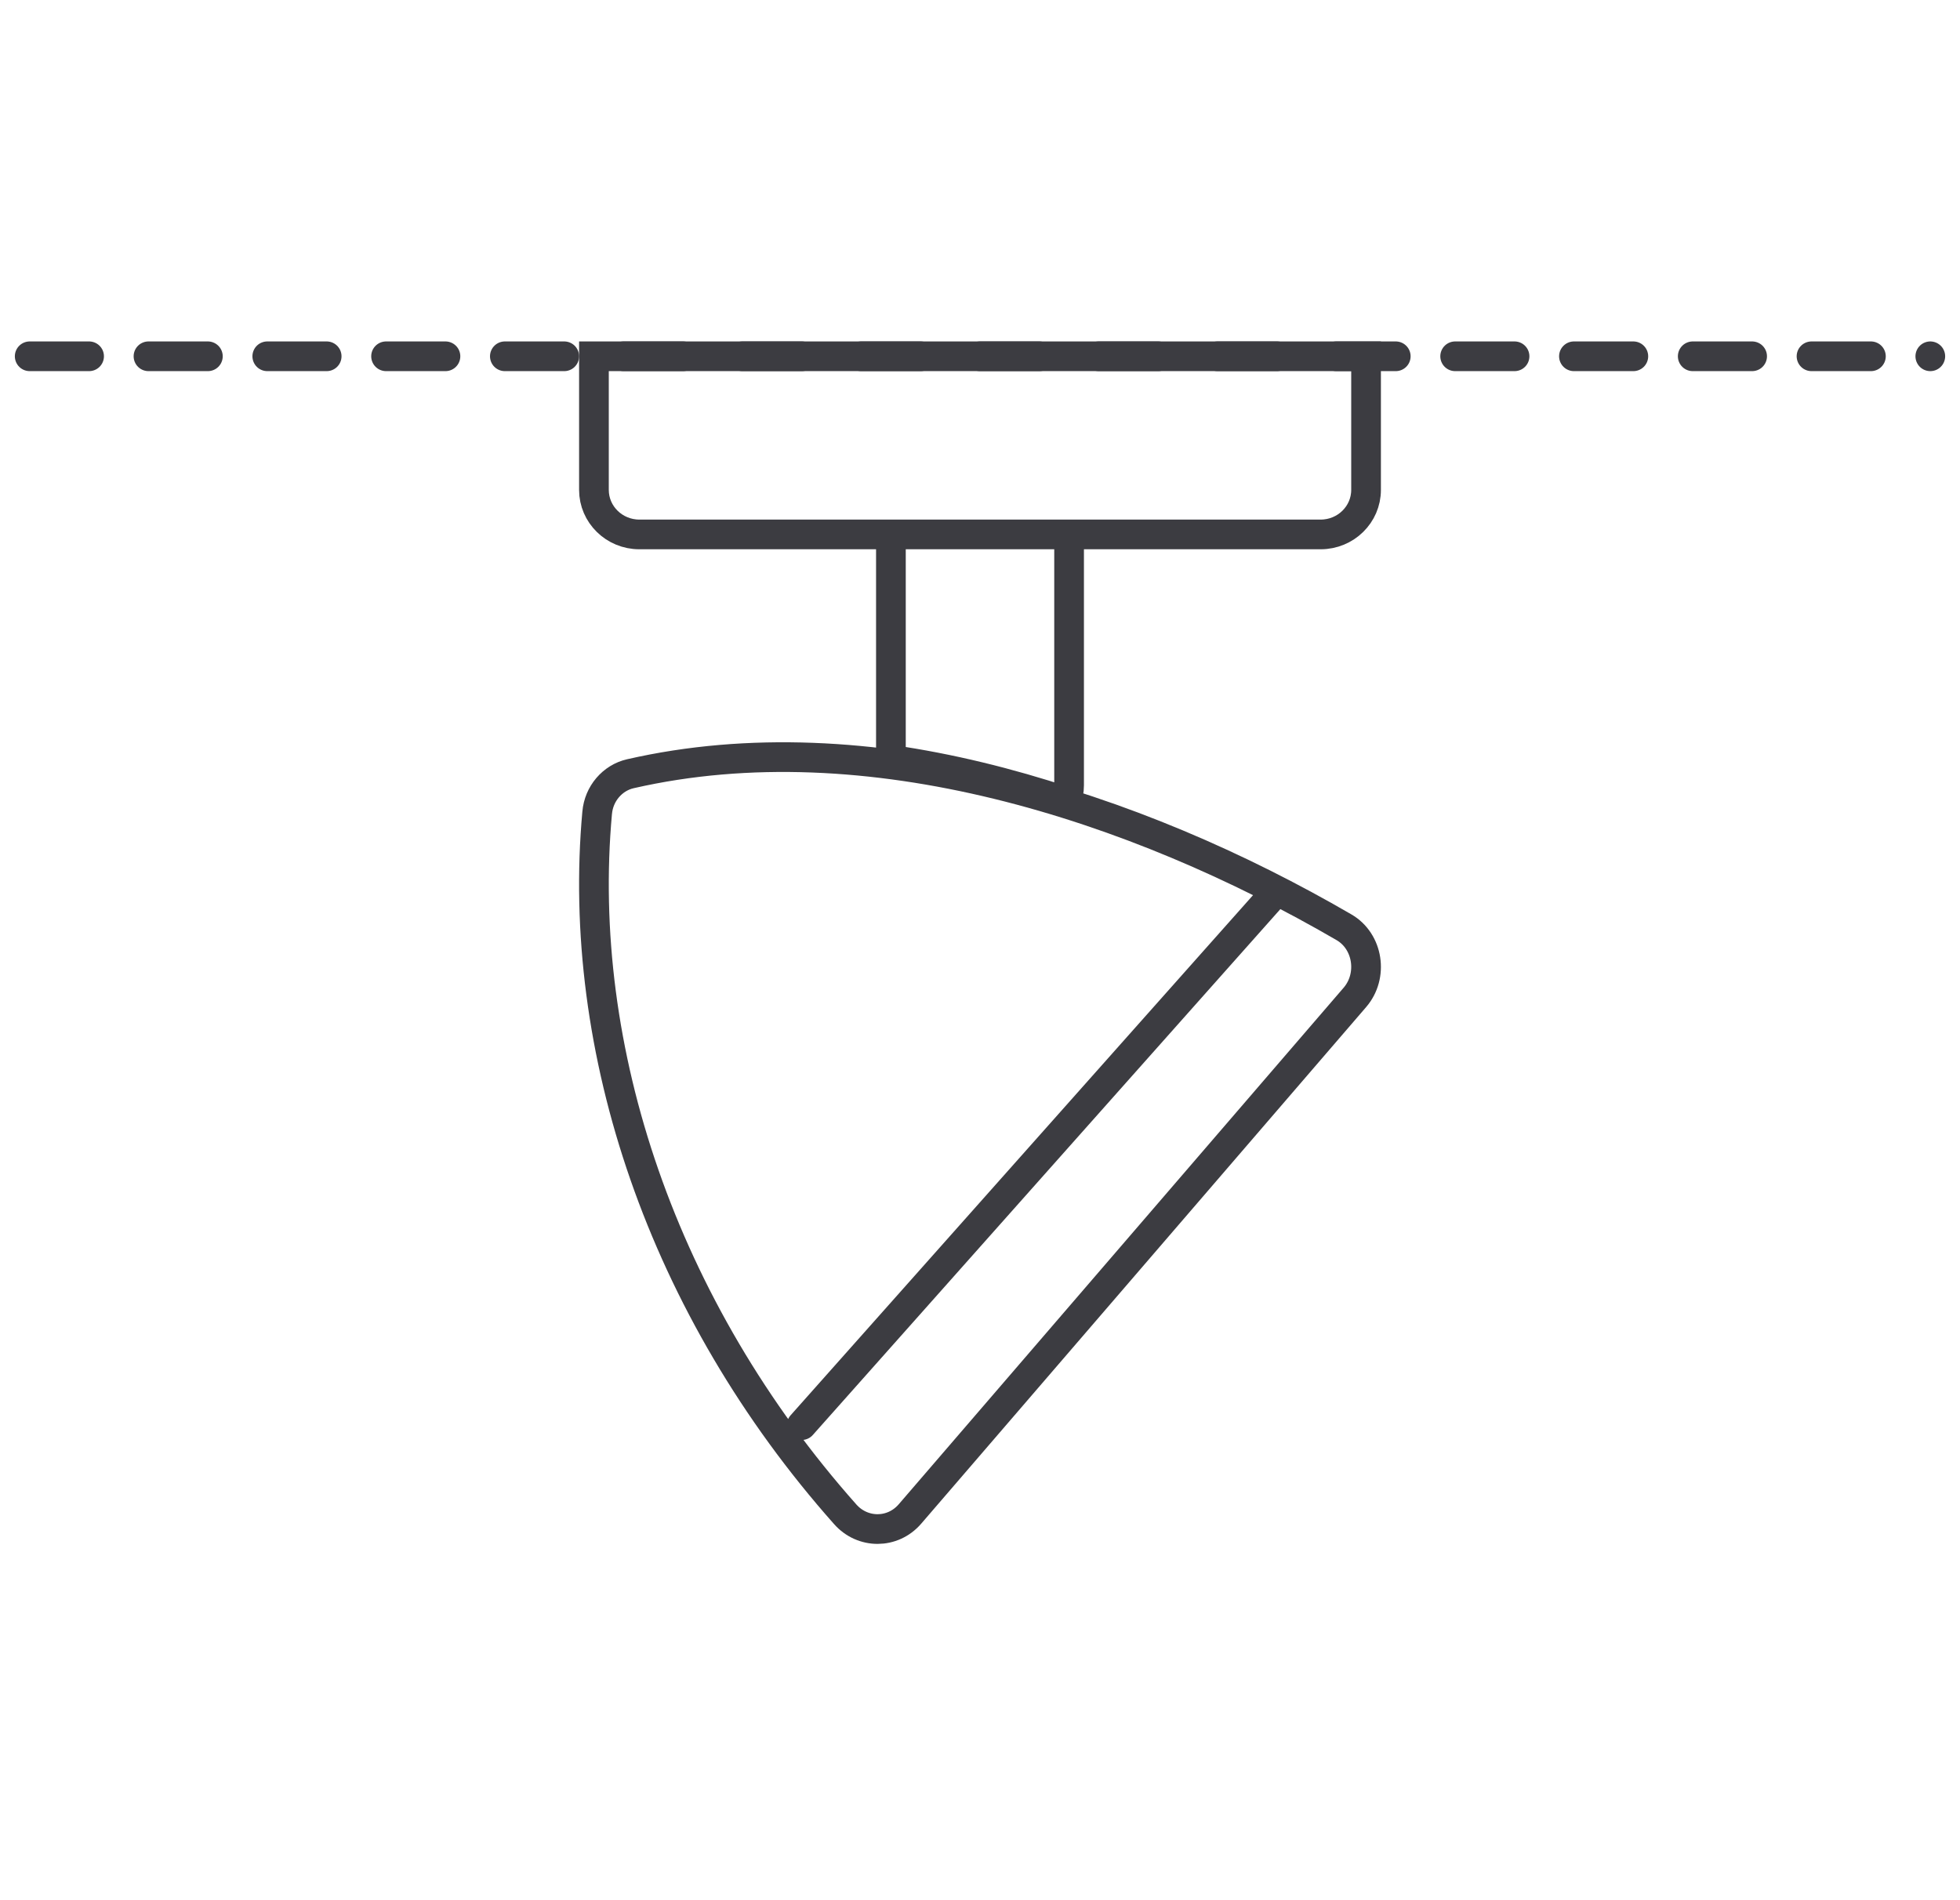 <svg width="66" height="64" viewBox="0 0 66 64" fill="none" xmlns="http://www.w3.org/2000/svg">
<path d="M1 12H65" stroke="#3C3C41" stroke-miterlimit="10" stroke-linecap="round" stroke-dasharray="2 2"/>
<path d="M26.996 48L42.996 30M35.895 27C35.962 26.828 36 26.64 36 26.445V18H30V25.59C31.98 25.875 33.96 26.363 35.895 27ZM20.109 27.368C19.383 35.338 22.296 44.057 28.461 51.002C29.049 51.667 30.059 51.667 30.64 50.994L45.623 33.594C46.25 32.867 46.074 31.704 45.255 31.23C38.189 27.123 29.225 24.232 21.226 26.06C20.622 26.198 20.163 26.733 20.109 27.375V27.368ZM20 12H46V16.5C46 17.328 45.315 18 44.471 18H21.529C20.685 18 20 17.328 20 16.5V12Z" stroke="#3C3C41" stroke-miterlimit="10" stroke-linecap="round"/>
</svg>

